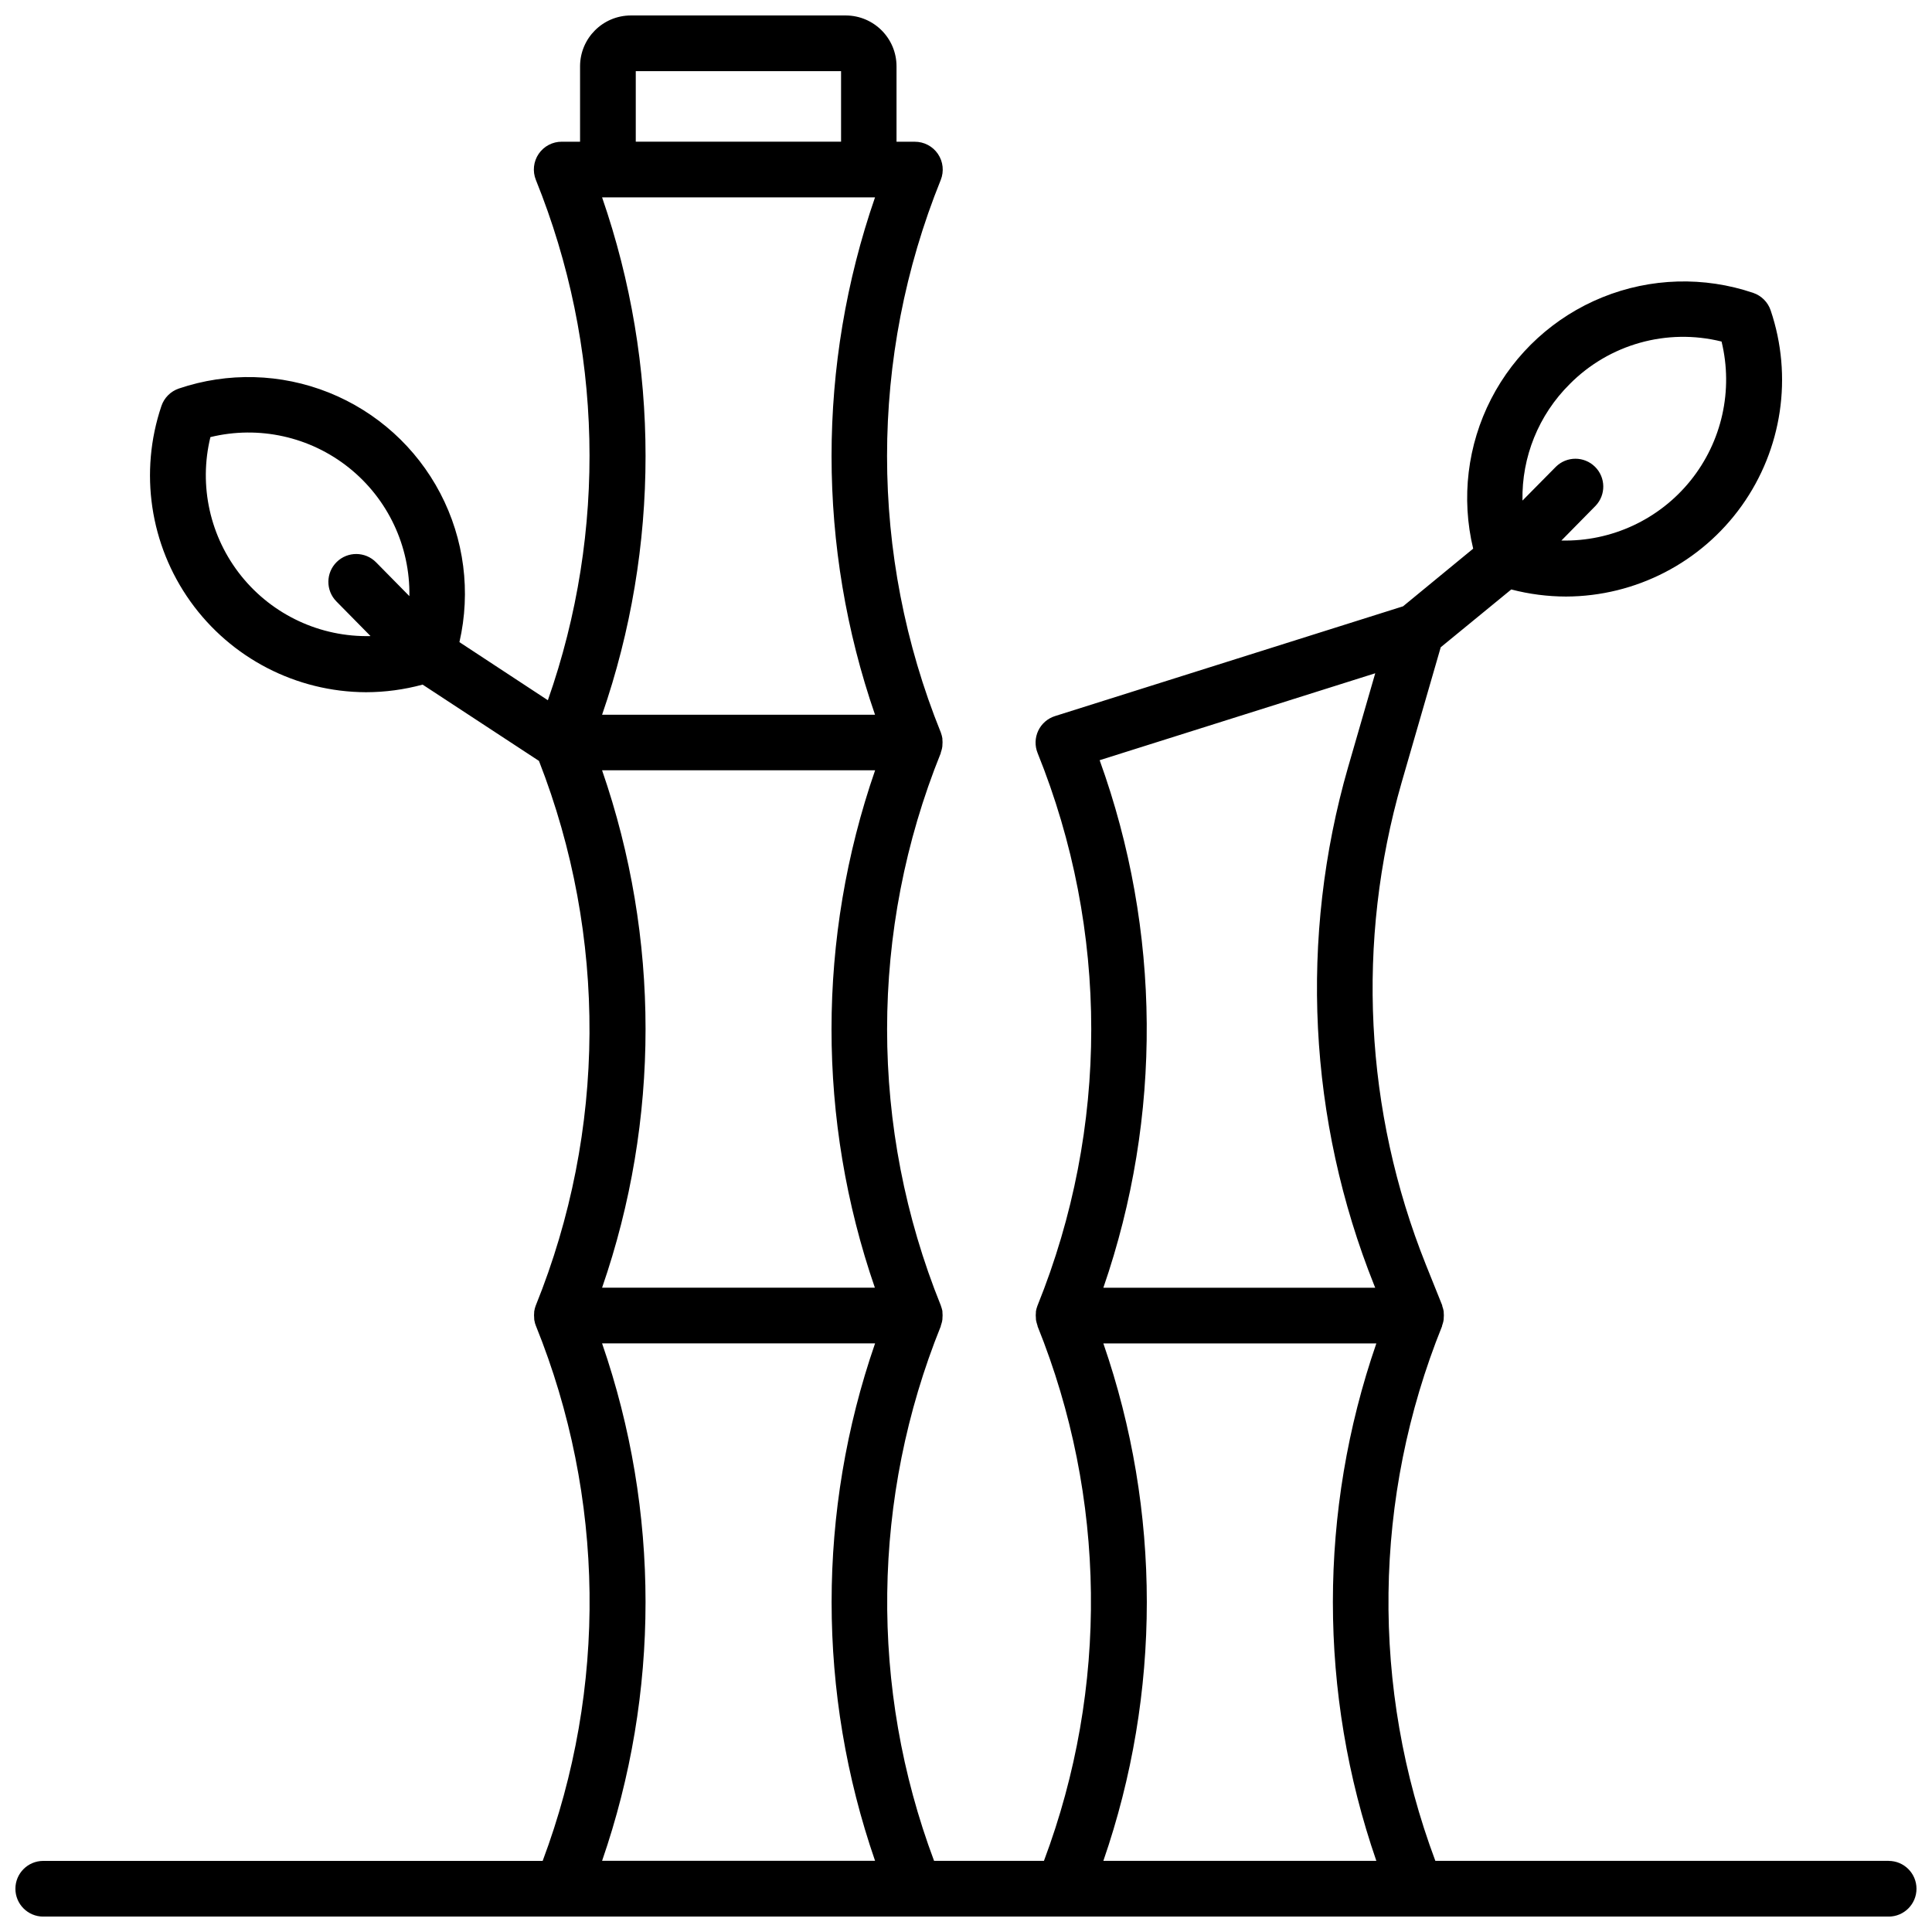 <?xml version="1.0" encoding="UTF-8"?>
<!-- Uploaded to: SVG Find, www.svgrepo.com, Generator: SVG Find Mixer Tools -->
<svg width="800px" height="800px" version="1.1" viewBox="144 144 512 512" xmlns="http://www.w3.org/2000/svg">
 <defs>
  <clipPath id="a">
   <path d="m148.09 148.09h503.81v503.81h-503.81z"/>
  </clipPath>
 </defs>
 <g clip-path="url(#a)">
  <path d="m644.52 637.14h-120.14c-17.16-45.793-16.523-96.355 1.789-141.7-0.004-0.039-0.004-0.082 0-0.125 0-0.098 0.07-0.195 0.098-0.297h0.004c0.059-0.176 0.113-0.352 0.156-0.531 0-0.09 0.051-0.176 0.07-0.266 0.02-0.09 0.07-0.402 0.098-0.609v-0.207c0.059-0.555 0.059-1.109 0-1.664v-0.195c-0.035-0.207-0.074-0.41-0.129-0.609-0.016-0.09-0.039-0.172-0.07-0.258-0.051-0.195-0.113-0.391-0.188-0.578v-0.156l-4.348-10.824v-0.004c-16.277-40.688-18.535-85.637-6.414-127.75l10.363-35.836 18.695-15.32h-0.004c4.746 1.238 9.629 1.871 14.535 1.879 18.473-0.066 35.785-9.016 46.527-24.043 10.738-15.027 13.598-34.305 7.68-51.805-0.738-2.176-2.445-3.883-4.625-4.625-13.02-4.414-27.195-4.004-39.941 1.156-12.746 5.156-23.219 14.719-29.508 26.945-6.289 12.23-7.981 26.309-4.762 39.68l-18.586 15.281-92.223 29.086c-1.961 0.617-3.578 2.023-4.457 3.883-0.875 1.859-0.938 4-0.168 5.906 18.961 46.953 18.961 99.43 0 146.38l-0.059 0.148c-0.07 0.195-0.137 0.395-0.188 0.59-0.027 0.078-0.051 0.16-0.07 0.246-0.051 0.207-0.09 0.414-0.129 0.621v0.195h0.004c-0.062 0.555-0.062 1.117 0 1.672v0.195c0 0.207 0.059 0.402 0.109 0.609l0.059 0.266c0.051 0.176 0.098 0.355 0.156 0.531 0.059 0.176 0.059 0.195 0.098 0.297 0.039 0.098 0 0.078 0 0.129 18.281 45.355 18.891 95.922 1.703 141.71h-29.117c-17.164-45.793-16.523-96.355 1.789-141.7v-0.137c0-0.051 0.07-0.188 0.098-0.277v0.004c0.062-0.18 0.117-0.359 0.16-0.543 0-0.09 0.051-0.176 0.07-0.266 0.02-0.09 0.07-0.402 0.098-0.609v-0.207c0.059-0.555 0.059-1.109 0-1.664v-0.195c0-0.207-0.078-0.414-0.129-0.609-0.02-0.09-0.043-0.18-0.07-0.266-0.051-0.188-0.117-0.383-0.188-0.57s0-0.109-0.051-0.156l0.004-0.004c-18.973-46.949-18.973-99.43 0-146.38-0.004-0.043-0.004-0.086 0-0.129 0-0.098 0.07-0.195 0.098-0.285 0.062-0.176 0.113-0.352 0.156-0.531 0-0.098 0.051-0.188 0.07-0.277 0.02-0.09 0.07-0.402 0.098-0.609v-0.195c0.059-0.555 0.059-1.117 0-1.672v-0.199c-0.031-0.203-0.074-0.406-0.129-0.609-0.016-0.086-0.039-0.172-0.066-0.254-0.055-0.199-0.117-0.391-0.188-0.582 0-0.059 0-0.109-0.051-0.156-18.973-46.949-18.973-99.434 0-146.38 0.914-2.277 0.633-4.863-0.746-6.894-1.383-2.031-3.684-3.242-6.141-3.231h-4.832v-19.992c-0.004-7.418-5.996-13.434-13.41-13.473h-56.984c-7.438 0.004-13.465 6.035-13.473 13.473v19.984h-4.82c-2.457-0.02-4.766 1.191-6.148 3.223-1.383 2.035-1.66 4.621-0.742 6.902 17.793 44.047 18.926 93.066 3.18 137.89l-23.438-15.398c3.066-13.336 1.266-27.328-5.078-39.453-6.34-12.125-16.809-21.586-29.508-26.676-12.703-5.09-26.809-5.473-39.766-1.078-2.18 0.738-3.891 2.453-4.625 4.633-5.914 17.5-3.051 36.773 7.688 51.801 10.742 15.027 28.051 23.977 46.52 24.047 5.074-0.008 10.121-0.688 15.016-2.016l30.832 20.219c18.137 46.43 17.844 98.035-0.82 144.26l-0.059 0.148c-0.07 0.195-0.137 0.395-0.188 0.59h0.004c-0.031 0.078-0.051 0.16-0.07 0.246 0 0.207-0.09 0.414-0.129 0.621v0.195c-0.059 0.555-0.059 1.117 0 1.672v0.195c0 0.207 0.059 0.402 0.109 0.609l0.059 0.266c0 0.176 0.098 0.355 0.156 0.531 0.059 0.176 0.059 0.195 0.098 0.297 0.039 0.098 0 0.078 0.051 0.129 18.316 45.359 18.945 95.941 1.77 141.75h-132.35c-4.074 0-7.379 3.305-7.379 7.379 0 4.074 3.305 7.379 7.379 7.379h489.05c4.074 0 7.379-3.305 7.379-7.379 0-4.074-3.305-7.379-7.379-7.379zm-84.535-391.35c10.492-10.586 25.781-14.871 40.246-11.277 3.141 12.887 0.105 26.504-8.211 36.836-8.316 10.332-20.969 16.207-34.23 15.895l9.055-9.199c2.781-2.918 2.711-7.527-0.164-10.355-2.875-2.828-7.484-2.824-10.355 0.004l-8.855 8.965c-0.227-11.57 4.297-22.723 12.516-30.867zm-316.32 47.23c-2.863-2.906-7.539-2.941-10.441-0.078-2.906 2.859-2.941 7.535-0.078 10.441l9.055 9.191-0.004-0.004c-13.262 0.316-25.91-5.562-34.23-15.895-8.316-10.332-11.352-23.949-8.207-36.836 12.836-3.129 26.395-0.129 36.715 8.121 10.32 8.246 16.234 20.812 16.016 34.023zm68.82-130.17h54.406v18.695h-54.406zm-8.926 33.453h72.336-0.004c-15.359 44.414-15.359 92.699 0 137.11h-72.332c15.359-44.414 15.359-92.699 0-137.11zm0 440.83v0.004c15.355-44.418 15.355-92.703 0-137.12h72.344c-15.355 44.418-15.355 92.703 0 137.12zm72.344-151.88-72.344 0.004c15.359-44.414 15.359-92.703 0-137.12h72.355c-15.383 44.41-15.402 92.699-0.062 137.12zm132.55-162.83-7.172 24.809h-0.004c-13.027 45.277-10.605 93.605 6.891 137.35l0.277 0.68h-72.043c15.66-45.344 15.316-94.688-0.984-139.8zm-72.051 314.72c15.355-44.418 15.355-92.703 0-137.12h72.344c-15.355 44.418-15.355 92.703 0 137.12z"/>
 </g>
</svg>